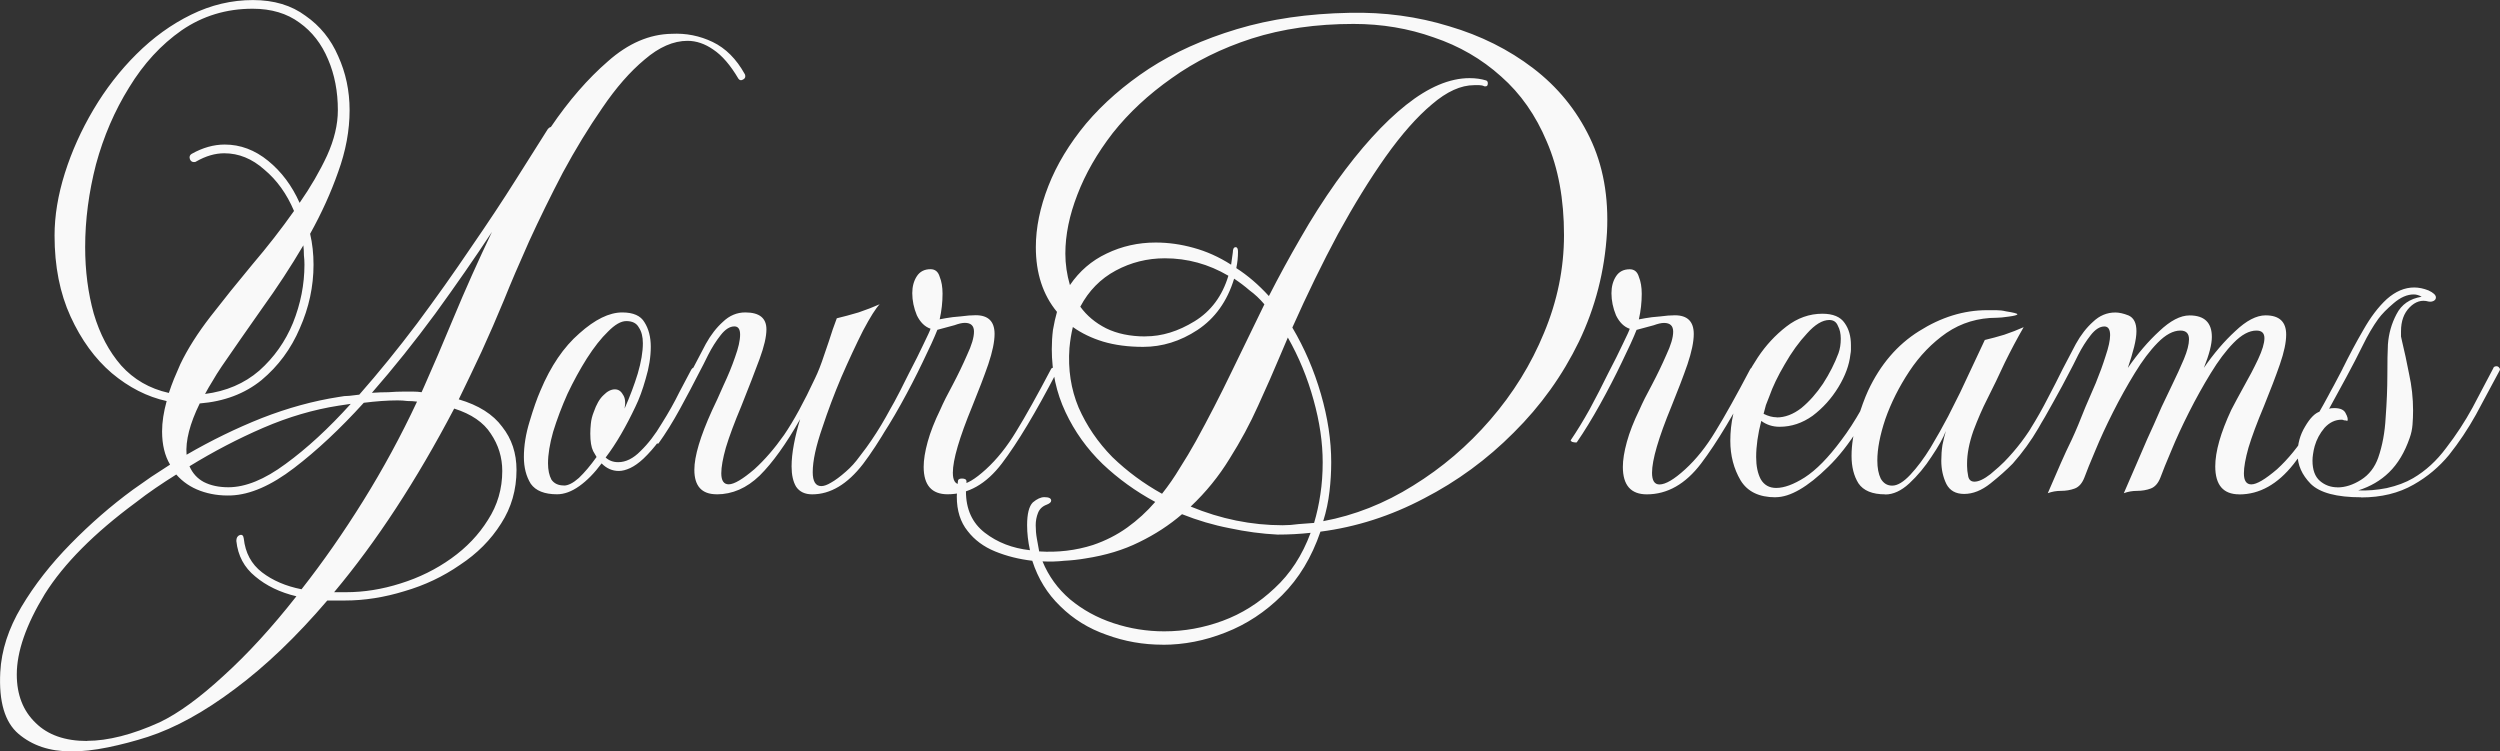 <?xml version="1.0" encoding="UTF-8" standalone="no"?>
<!-- Created with Inkscape (http://www.inkscape.org/) -->

<svg
   width="36.664mm"
   height="11.019mm"
   viewBox="0 0 36.664 11.019"
   version="1.1"
   id="svg1"
   inkscape:version="1.3.2 (091e20e, 2023-11-25)"
   sodipodi:docname="your-dreams.svg"
   xmlns:inkscape="http://www.inkscape.org/namespaces/inkscape"
   xmlns:sodipodi="http://sodipodi.sourceforge.net/DTD/sodipodi-0.dtd"
   xmlns="http://www.w3.org/2000/svg"
   xmlns:svg="http://www.w3.org/2000/svg">
  <rect x="0" y="0" width="36.664" height="11.019" fill="#333333" stroke="none"/>
  <sodipodi:namedview
     id="namedview1"
     pagecolor="#ffffff"
     bordercolor="#000000"
     borderopacity="0.25"
     inkscape:showpageshadow="2"
     inkscape:pageopacity="0.0"
     inkscape:pagecheckerboard="0"
     inkscape:deskcolor="#d1d1d1"
     inkscape:document-units="mm"
     inkscape:zoom="0.2102413"
     inkscape:cx="68.96837"
     inkscape:cy="19.025757"
     inkscape:window-width="1312"
     inkscape:window-height="449"
     inkscape:window-x="0"
     inkscape:window-y="31"
     inkscape:window-maximized="0"
     inkscape:current-layer="layer1" />
  <defs
     id="defs1" />
  <g
     inkscape:label="Layer 1"
     inkscape:groupmode="layer"
     id="layer1"
     transform="translate(-86.783,-142.875)">
    <path
       style="font-size:8.467px;font-family:'Mea Culpa';-inkscape-font-specification:'Mea Culpa';fill:#f9f9f9;stroke-width:0.567"
       d="m 87.818,153.894 q -0.461,0 -0.763,-0.256 -0.302,-0.256 -0.268,-0.906 0.025,-0.479 0.31,-0.957 0.285,-0.479 0.721,-0.923 0.436,-0.445 0.914,-0.795 0.134,-0.094 0.268,-0.188 0.143,-0.094 0.277,-0.18 -0.117,-0.197 -0.117,-0.487 0,-0.103 0.017,-0.214 0.017,-0.111 0.05,-0.231 -0.428,-0.094 -0.805,-0.41 -0.369,-0.316 -0.604,-0.829 -0.235,-0.513 -0.235,-1.188 0,-0.436 0.151,-0.915 0.151,-0.479 0.419,-0.932 0.268,-0.453 0.629,-0.812 0.369,-0.368 0.805,-0.581 0.436,-0.214 0.906,-0.214 0.461,0 0.771,0.231 0.319,0.222 0.478,0.59 0.168,0.368 0.168,0.795 0,0.445 -0.168,0.906 -0.159,0.453 -0.411,0.906 0.05,0.214 0.05,0.453 0,0.479 -0.201,0.932 -0.193,0.453 -0.562,0.761 -0.369,0.299 -0.906,0.342 -0.218,0.445 -0.193,0.752 0.545,-0.316 1.107,-0.539 0.57,-0.222 1.124,-0.308 0.084,-0.017 0.159,-0.017 0.075,-0.009 0.143,-0.017 0.428,-0.487 0.847,-1.043 0.419,-0.564 0.788,-1.111 0.377,-0.547 0.662,-1 0.293,-0.462 0.47,-0.744 0.025,-0.026 0.042,-0.026 0.394,-0.581 0.839,-0.966 0.444,-0.393 0.931,-0.402 0.319,-0.017 0.604,0.12 0.285,0.137 0.47,0.47 0.008,0.009 0.008,0.034 0,0.034 -0.042,0.051 -0.034,0.017 -0.059,-0.017 -0.176,-0.299 -0.369,-0.427 -0.184,-0.128 -0.377,-0.128 -0.31,0 -0.629,0.274 -0.319,0.265 -0.621,0.71 -0.302,0.436 -0.579,0.949 -0.268,0.513 -0.495,1.009 -0.218,0.487 -0.369,0.863 -0.159,0.385 -0.327,0.752 -0.168,0.359 -0.335,0.701 0.436,0.128 0.637,0.402 0.21,0.265 0.21,0.633 0,0.436 -0.226,0.786 -0.226,0.359 -0.604,0.607 -0.369,0.256 -0.813,0.385 -0.444,0.137 -0.872,0.137 h -0.26 q -0.679,0.795 -1.358,1.299 -0.671,0.504 -1.275,0.701 -0.293,0.094 -0.587,0.154 -0.293,0.06 -0.545,0.06 z m 1.442,-5.258 q 0.034,-0.103 0.075,-0.205 0.042,-0.103 0.092,-0.214 0.159,-0.333 0.444,-0.701 0.285,-0.368 0.612,-0.761 0.335,-0.393 0.612,-0.786 -0.159,-0.376 -0.436,-0.607 -0.268,-0.239 -0.587,-0.239 -0.201,0 -0.411,0.12 -0.008,0.009 -0.034,0.009 -0.042,0 -0.059,-0.043 -0.017,-0.051 0.025,-0.077 0.243,-0.137 0.486,-0.137 0.344,0 0.637,0.239 0.293,0.239 0.461,0.616 0.243,-0.35 0.402,-0.692 0.159,-0.35 0.159,-0.667 0,-0.41 -0.143,-0.744 -0.143,-0.342 -0.419,-0.539 -0.277,-0.205 -0.688,-0.205 -0.579,0 -1.04,0.316 -0.453,0.316 -0.771,0.838 -0.319,0.513 -0.486,1.128 -0.159,0.616 -0.159,1.214 0,0.521 0.126,0.975 0.134,0.453 0.402,0.761 0.277,0.308 0.696,0.402 z m 2.977,0 q 0.126,-0.009 0.243,-0.009 0.117,-0.009 0.226,-0.009 0.067,0 0.134,0 0.067,0 0.126,0.009 l 0.042,-0.094 q 0.176,-0.393 0.428,-1 0.252,-0.607 0.562,-1.257 -0.377,0.573 -0.83,1.197 -0.453,0.616 -0.931,1.163 z m -2.449,0.017 q 0.47,-0.06 0.797,-0.342 0.327,-0.291 0.495,-0.701 0.168,-0.419 0.168,-0.855 0,-0.068 -0.008,-0.137 0,-0.077 -0.008,-0.145 -0.277,0.47 -0.604,0.923 -0.319,0.453 -0.595,0.855 -0.075,0.111 -0.134,0.214 -0.059,0.094 -0.109,0.188 z m -1.727,5.087 q 0.226,0 0.495,-0.068 0.268,-0.068 0.57,-0.205 0.411,-0.197 0.939,-0.684 0.528,-0.479 1.065,-1.163 -0.361,-0.086 -0.604,-0.291 -0.243,-0.197 -0.277,-0.521 0,-0.068 0.05,-0.086 0.05,-0.017 0.059,0.051 0.034,0.316 0.268,0.496 0.235,0.18 0.579,0.248 0.47,-0.598 0.906,-1.299 0.436,-0.701 0.788,-1.453 -0.067,-0.009 -0.143,-0.009 -0.067,-0.009 -0.143,-0.009 -0.109,0 -0.235,0.009 -0.126,0.009 -0.26,0.026 -0.52,0.573 -1.023,0.957 -0.503,0.385 -0.922,0.402 -0.243,0.009 -0.453,-0.068 -0.21,-0.077 -0.352,-0.239 -0.151,0.094 -0.302,0.197 -0.151,0.103 -0.293,0.214 -0.914,0.675 -1.333,1.342 -0.411,0.675 -0.411,1.18 0,0.445 0.277,0.71 0.268,0.265 0.755,0.265 z m 2.071,-3.719 q 0.377,0 0.839,-0.342 0.47,-0.342 0.956,-0.881 l -0.176,0.026 q -0.553,0.086 -1.107,0.325 -0.553,0.239 -1.082,0.564 0.067,0.154 0.21,0.231 0.151,0.077 0.361,0.077 z m 1.551,1.539 h 0.176 q 0.394,0 0.797,-0.128 0.411,-0.128 0.746,-0.368 0.335,-0.239 0.537,-0.564 0.21,-0.325 0.21,-0.718 0,-0.299 -0.168,-0.547 -0.159,-0.248 -0.537,-0.368 -0.83,1.582 -1.761,2.693 z m 3.27,-1.436 q -0.277,0 -0.386,-0.154 -0.101,-0.162 -0.101,-0.393 0,-0.248 0.084,-0.521 0.084,-0.282 0.159,-0.453 0.226,-0.539 0.57,-0.838 0.344,-0.308 0.629,-0.308 0.243,0 0.327,0.145 0.092,0.145 0.092,0.359 0,0.222 -0.075,0.47 -0.067,0.239 -0.151,0.41 -0.101,0.214 -0.21,0.402 -0.109,0.188 -0.226,0.342 0.075,0.068 0.184,0.068 0.168,0 0.327,-0.162 0.168,-0.162 0.31,-0.402 0.151,-0.239 0.26,-0.462 0.117,-0.222 0.176,-0.333 0.017,-0.026 0.034,-0.026 0.017,0 0.034,0.034 0.017,0.026 0,0.06 -0.134,0.291 -0.335,0.65 -0.193,0.359 -0.436,0.59 -0.101,0.094 -0.193,0.137 -0.092,0.043 -0.168,0.043 -0.143,0 -0.252,-0.111 -0.159,0.214 -0.327,0.333 -0.168,0.12 -0.327,0.12 z m 0.101,-0.128 q 0.092,0 0.218,-0.111 0.126,-0.12 0.26,-0.308 0,0 -0.05,-0.086 -0.042,-0.086 -0.042,-0.256 0,-0.068 0.008,-0.145 0.008,-0.086 0.042,-0.171 0.059,-0.171 0.143,-0.248 0.084,-0.086 0.168,-0.086 0.075,0 0.117,0.077 0.05,0.068 0.025,0.205 0.117,-0.265 0.193,-0.513 0.075,-0.256 0.075,-0.445 0,-0.145 -0.059,-0.231 -0.05,-0.094 -0.184,-0.094 -0.117,0 -0.268,0.154 -0.151,0.145 -0.31,0.393 -0.151,0.239 -0.285,0.521 -0.126,0.282 -0.21,0.556 -0.075,0.265 -0.075,0.462 0,0.145 0.05,0.239 0.059,0.086 0.184,0.086 z m 2.239,0.128 q -0.327,0 -0.327,-0.359 0,-0.299 0.26,-0.872 0.075,-0.154 0.168,-0.368 0.101,-0.214 0.168,-0.41 0.075,-0.205 0.075,-0.333 0,-0.12 -0.084,-0.12 -0.101,0 -0.201,0.128 -0.101,0.128 -0.184,0.291 -0.075,0.154 -0.126,0.248 -0.126,0.248 -0.285,0.539 -0.159,0.291 -0.319,0.513 h -0.008 q -0.017,0 -0.05,-0.017 -0.025,-0.026 -0.017,-0.034 0.159,-0.222 0.31,-0.513 0.159,-0.291 0.268,-0.53 0.092,-0.18 0.193,-0.368 0.109,-0.197 0.252,-0.325 0.143,-0.137 0.327,-0.137 0.31,0 0.31,0.248 0,0.162 -0.101,0.436 -0.101,0.274 -0.268,0.692 -0.151,0.359 -0.226,0.607 -0.067,0.239 -0.067,0.376 0,0.162 0.109,0.162 0.117,0 0.377,-0.222 0.226,-0.205 0.436,-0.504 0.21,-0.308 0.453,-0.829 0.067,-0.137 0.134,-0.342 0.075,-0.214 0.126,-0.376 0.059,-0.162 0.059,-0.162 0.143,-0.034 0.319,-0.086 0.176,-0.06 0.31,-0.12 -0.084,0.086 -0.243,0.385 -0.151,0.299 -0.319,0.684 -0.159,0.376 -0.277,0.735 -0.143,0.41 -0.143,0.658 0,0.205 0.126,0.205 0.059,0 0.143,-0.051 0.092,-0.051 0.218,-0.162 0.109,-0.094 0.201,-0.222 0.101,-0.128 0.193,-0.265 0.126,-0.188 0.26,-0.436 0.143,-0.248 0.31,-0.581 0.017,-0.026 0.025,-0.026 0.025,0 0.042,0.026 0.025,0.017 0.017,0.034 -0.453,0.906 -0.797,1.359 -0.344,0.445 -0.746,0.445 -0.159,0 -0.235,-0.111 -0.067,-0.111 -0.067,-0.299 0,-0.145 0.034,-0.325 0.034,-0.18 0.092,-0.368 -0.31,0.547 -0.595,0.829 -0.285,0.274 -0.629,0.274 z m 3.388,0 q -0.352,0 -0.352,-0.402 0,-0.154 0.059,-0.368 0.059,-0.214 0.184,-0.47 0.067,-0.154 0.184,-0.368 0.117,-0.222 0.21,-0.436 0.101,-0.214 0.101,-0.342 0,-0.128 -0.134,-0.128 -0.059,0 -0.151,0.034 -0.092,0.026 -0.252,0.068 -0.067,0.171 -0.218,0.479 -0.143,0.299 -0.319,0.616 -0.176,0.316 -0.335,0.547 0,0 -0.008,0.009 0,0 -0.017,0 -0.017,0 -0.05,-0.009 -0.025,-0.017 -0.017,-0.026 0.134,-0.197 0.277,-0.453 0.143,-0.265 0.268,-0.521 0.134,-0.256 0.218,-0.436 0.092,-0.188 0.101,-0.222 -0.126,-0.043 -0.201,-0.197 -0.067,-0.162 -0.067,-0.325 0,-0.145 0.067,-0.248 0.067,-0.103 0.201,-0.103 0.101,0 0.134,0.111 0.042,0.103 0.042,0.248 0,0.188 -0.042,0.376 0,0 0.092,-0.017 0.092,-0.017 0.218,-0.026 0.126,-0.017 0.218,-0.017 0.277,0 0.277,0.274 0,0.171 -0.092,0.445 -0.092,0.265 -0.235,0.616 -0.285,0.692 -0.285,0.975 0,0.171 0.109,0.171 0.134,0 0.377,-0.222 0.243,-0.222 0.444,-0.556 0.21,-0.342 0.511,-0.915 0.008,-0.017 0.025,-0.017 0.025,0 0.042,0.026 0.025,0.017 0.017,0.034 -0.461,0.889 -0.805,1.342 -0.344,0.453 -0.797,0.453 z m 3.153,2.206 q -0.428,0 -0.822,-0.145 -0.394,-0.137 -0.679,-0.419 -0.285,-0.274 -0.411,-0.667 -0.293,-0.034 -0.545,-0.137 -0.252,-0.103 -0.403,-0.299 -0.159,-0.197 -0.159,-0.504 0,-0.051 0.008,-0.103 0,-0.06 0.008,-0.12 0,-0.043 0.059,-0.043 0.067,0 0.067,0.043 l -0.008,0.145 q 0,0.393 0.277,0.607 0.277,0.214 0.662,0.256 -0.042,-0.188 -0.042,-0.368 0,-0.248 0.084,-0.333 0.092,-0.077 0.168,-0.077 0.101,0 0.101,0.051 0,0.034 -0.067,0.06 -0.092,0.034 -0.126,0.12 -0.034,0.086 -0.034,0.18 0,0.103 0.017,0.197 0.017,0.094 0.034,0.188 0.411,0.026 0.788,-0.094 0.277,-0.094 0.503,-0.256 0.226,-0.162 0.411,-0.376 -0.428,-0.231 -0.771,-0.556 -0.344,-0.333 -0.545,-0.761 -0.201,-0.427 -0.201,-0.923 0,-0.145 0.017,-0.282 0.025,-0.145 0.059,-0.265 -0.31,-0.376 -0.31,-0.949 0,-0.427 0.184,-0.898 0.184,-0.47 0.553,-0.915 0.377,-0.445 0.922,-0.804 0.553,-0.359 1.291,-0.581 0.738,-0.222 1.652,-0.239 0.763,-0.017 1.459,0.197 0.696,0.205 1.233,0.616 0.537,0.41 0.83,1.017 0.293,0.607 0.252,1.393 -0.05,0.846 -0.411,1.599 -0.361,0.744 -0.956,1.334 -0.587,0.59 -1.317,0.966 -0.73,0.385 -1.518,0.487 -0.193,0.564 -0.562,0.932 -0.369,0.368 -0.83,0.547 -0.453,0.18 -0.922,0.18 z m 2.356,-1.812 q 0.688,-0.128 1.317,-0.521 0.637,-0.393 1.132,-0.966 0.503,-0.581 0.788,-1.274 0.293,-0.701 0.293,-1.436 0,-0.786 -0.252,-1.368 -0.243,-0.581 -0.671,-0.957 -0.428,-0.385 -0.989,-0.573 -0.553,-0.197 -1.174,-0.197 -0.822,0 -1.493,0.214 -0.662,0.214 -1.174,0.581 -0.511,0.359 -0.864,0.804 -0.344,0.445 -0.52,0.906 -0.176,0.453 -0.176,0.863 0,0.231 0.067,0.462 0.21,-0.308 0.537,-0.462 0.335,-0.162 0.721,-0.162 0.277,0 0.553,0.077 0.285,0.077 0.553,0.248 l 0.025,-0.18 q 0,-0.077 0.042,-0.077 0.034,0 0.034,0.068 0,0.12 -0.025,0.239 0.252,0.162 0.478,0.41 0.218,-0.427 0.461,-0.846 0.243,-0.427 0.528,-0.829 0.528,-0.735 1.023,-1.128 0.495,-0.393 0.931,-0.393 0.134,0 0.243,0.034 0.025,0.009 0.025,0.043 0,0.051 -0.05,0.043 -0.034,-0.017 -0.075,-0.017 -0.034,0 -0.075,0 -0.293,0 -0.621,0.282 -0.327,0.274 -0.679,0.769 -0.344,0.487 -0.696,1.128 -0.344,0.641 -0.671,1.376 0.268,0.453 0.419,0.975 0.151,0.521 0.151,1 0,0.214 -0.025,0.427 -0.025,0.222 -0.092,0.436 z m -2.608,-2.71 q 0.361,0 0.721,-0.222 0.361,-0.222 0.495,-0.667 -0.436,-0.256 -0.931,-0.256 -0.386,0 -0.721,0.18 -0.335,0.18 -0.52,0.53 0.143,0.197 0.377,0.316 0.243,0.12 0.579,0.12 z m 0.243,2.308 q 0.143,-0.18 0.26,-0.376 0.126,-0.197 0.235,-0.393 0.277,-0.504 0.52,-1.009 0.243,-0.504 0.486,-1 -0.101,-0.12 -0.218,-0.205 -0.109,-0.094 -0.226,-0.171 -0.151,0.496 -0.537,0.752 -0.377,0.248 -0.797,0.248 -0.327,0 -0.587,-0.077 -0.252,-0.077 -0.444,-0.214 -0.034,0.137 -0.05,0.308 -0.034,0.47 0.134,0.872 0.176,0.402 0.495,0.727 0.327,0.316 0.73,0.539 z m 1.769,0.462 q 0.117,0 0.235,-0.017 0.117,-0.009 0.226,-0.017 0.059,-0.197 0.092,-0.419 0.034,-0.222 0.034,-0.47 0,-0.436 -0.134,-0.915 -0.134,-0.487 -0.377,-0.915 l -0.109,0.256 q -0.143,0.342 -0.327,0.744 -0.176,0.393 -0.419,0.778 -0.235,0.385 -0.57,0.701 0.662,0.274 1.35,0.274 z m -1.736,1.556 q 0.436,0 0.855,-0.154 0.419,-0.154 0.763,-0.479 0.344,-0.316 0.528,-0.812 -0.235,0.026 -0.486,0.026 -0.344,-0.017 -0.704,-0.094 -0.352,-0.068 -0.696,-0.205 -0.277,0.239 -0.629,0.41 -0.344,0.171 -0.788,0.239 -0.151,0.026 -0.31,0.034 -0.151,0.017 -0.319,0.009 0.134,0.325 0.403,0.556 0.277,0.231 0.637,0.35 0.361,0.12 0.746,0.12 z m 7.077,-2.009 q -0.352,0 -0.352,-0.402 0,-0.154 0.059,-0.368 0.059,-0.214 0.184,-0.47 0.067,-0.154 0.184,-0.368 0.117,-0.222 0.21,-0.436 0.101,-0.214 0.101,-0.342 0,-0.128 -0.134,-0.128 -0.059,0 -0.151,0.034 -0.092,0.026 -0.252,0.068 -0.067,0.171 -0.218,0.479 -0.143,0.299 -0.319,0.616 -0.176,0.316 -0.335,0.547 0,0 -0.008,0.009 0,0 -0.017,0 -0.017,0 -0.05,-0.009 -0.025,-0.017 -0.017,-0.026 0.134,-0.197 0.277,-0.453 0.143,-0.265 0.268,-0.521 0.134,-0.256 0.218,-0.436 0.092,-0.188 0.101,-0.222 -0.126,-0.043 -0.201,-0.197 -0.067,-0.162 -0.067,-0.325 0,-0.145 0.067,-0.248 0.067,-0.103 0.201,-0.103 0.101,0 0.134,0.111 0.042,0.103 0.042,0.248 0,0.188 -0.042,0.376 0,0 0.092,-0.017 0.092,-0.017 0.218,-0.026 0.126,-0.017 0.218,-0.017 0.277,0 0.277,0.274 0,0.171 -0.092,0.445 -0.092,0.265 -0.235,0.616 -0.285,0.692 -0.285,0.975 0,0.171 0.109,0.171 0.134,0 0.377,-0.222 0.243,-0.222 0.444,-0.556 0.21,-0.342 0.511,-0.915 0.008,-0.017 0.025,-0.017 0.025,0 0.042,0.026 0.025,0.017 0.017,0.034 -0.461,0.889 -0.805,1.342 -0.344,0.453 -0.797,0.453 z m 1.887,0.043 q -0.361,0 -0.512,-0.248 -0.151,-0.256 -0.151,-0.581 0,-0.197 0.042,-0.385 0.042,-0.188 0.101,-0.35 0.092,-0.231 0.26,-0.487 0.176,-0.265 0.419,-0.453 0.243,-0.188 0.528,-0.188 0.235,0 0.327,0.137 0.092,0.128 0.092,0.325 0,0.034 0,0.068 0,0.026 -0.008,0.068 -0.025,0.231 -0.176,0.479 -0.151,0.248 -0.377,0.419 -0.226,0.162 -0.486,0.162 -0.151,0 -0.268,-0.086 -0.075,0.291 -0.075,0.53 0,0.197 0.067,0.325 0.075,0.128 0.226,0.128 0.176,0 0.419,-0.154 0.252,-0.162 0.537,-0.547 0.293,-0.385 0.595,-1.052 0,-0.009 0.017,-0.009 0.025,0 0.05,0.026 0.034,0.017 0.017,0.034 -0.411,0.949 -0.872,1.393 -0.453,0.445 -0.771,0.445 z m 0.017,-1.171 q 0.184,0 0.361,-0.137 0.176,-0.145 0.319,-0.359 0.143,-0.222 0.226,-0.445 0.034,-0.094 0.034,-0.214 0,-0.111 -0.042,-0.188 -0.034,-0.086 -0.126,-0.086 -0.151,0 -0.327,0.197 -0.176,0.188 -0.327,0.453 -0.151,0.256 -0.226,0.47 -0.025,0.06 -0.05,0.128 -0.017,0.06 -0.034,0.128 0.101,0.051 0.193,0.051 z m 1.593,1.128 q -0.285,0 -0.394,-0.162 -0.101,-0.162 -0.101,-0.402 0,-0.248 0.084,-0.521 0.084,-0.274 0.159,-0.436 0.268,-0.573 0.746,-0.872 0.486,-0.308 0.998,-0.308 0.067,0 0.134,0 0.075,0 0.143,0.017 0.168,0.026 0.168,0.043 0,0.017 -0.126,0.034 -0.117,0.017 -0.176,0.017 -0.411,0 -0.738,0.222 -0.319,0.222 -0.545,0.564 -0.226,0.342 -0.352,0.701 -0.117,0.35 -0.117,0.607 0,0.162 0.05,0.265 0.059,0.103 0.168,0.103 0.117,0 0.268,-0.162 0.151,-0.162 0.293,-0.393 0.143,-0.239 0.26,-0.462 0.117,-0.231 0.176,-0.35 l 0.361,-0.769 q 0.143,-0.034 0.285,-0.077 0.151,-0.051 0.285,-0.111 -0.143,0.248 -0.277,0.521 -0.126,0.274 -0.26,0.539 -0.101,0.197 -0.201,0.462 -0.092,0.265 -0.092,0.479 v 0.034 q 0,0.068 0.017,0.154 0.017,0.077 0.092,0.077 0.092,0 0.235,-0.111 0.143,-0.12 0.201,-0.18 0.268,-0.274 0.461,-0.607 0.201,-0.333 0.369,-0.675 0.017,-0.017 0.025,-0.017 0.067,0 0.05,0.068 0,0 -0.042,0.077 -0.034,0.077 -0.042,0.086 -0.159,0.299 -0.319,0.573 -0.159,0.274 -0.377,0.521 -0.134,0.137 -0.327,0.291 -0.193,0.154 -0.386,0.154 -0.184,0 -0.26,-0.145 -0.075,-0.154 -0.075,-0.342 0,-0.12 0.017,-0.231 0.025,-0.12 0.05,-0.205 -0.059,0.154 -0.21,0.376 -0.143,0.222 -0.327,0.393 -0.176,0.162 -0.352,0.162 z m 5.191,0 q -0.352,0 -0.352,-0.41 0,-0.325 0.235,-0.829 0.075,-0.145 0.184,-0.342 0.117,-0.205 0.21,-0.402 0.092,-0.197 0.092,-0.308 0,-0.111 -0.117,-0.111 -0.159,0 -0.335,0.18 -0.168,0.171 -0.335,0.445 -0.168,0.274 -0.319,0.573 -0.151,0.299 -0.26,0.564 -0.109,0.256 -0.159,0.393 -0.05,0.128 -0.143,0.162 -0.092,0.034 -0.201,0.034 -0.101,0 -0.193,0.034 0.117,-0.274 0.193,-0.445 0.075,-0.171 0.151,-0.35 0.084,-0.18 0.21,-0.47 0.067,-0.145 0.159,-0.333 0.092,-0.188 0.168,-0.368 0.075,-0.18 0.075,-0.291 0,-0.128 -0.126,-0.128 -0.159,0 -0.335,0.18 -0.168,0.171 -0.335,0.445 -0.168,0.274 -0.319,0.573 -0.151,0.299 -0.26,0.564 -0.109,0.256 -0.159,0.393 -0.05,0.128 -0.143,0.162 -0.092,0.034 -0.201,0.034 -0.101,0 -0.193,0.034 0.117,-0.274 0.193,-0.445 0.075,-0.171 0.159,-0.342 0.084,-0.18 0.201,-0.479 0.067,-0.154 0.151,-0.35 0.084,-0.205 0.143,-0.393 0.067,-0.197 0.067,-0.308 0,-0.128 -0.084,-0.128 -0.101,0 -0.201,0.128 -0.101,0.128 -0.184,0.291 -0.075,0.154 -0.126,0.248 -0.101,0.197 -0.235,0.436 -0.126,0.231 -0.252,0.436 -0.008,0.026 -0.042,0.026 -0.025,0 -0.042,-0.017 -0.017,-0.017 0,-0.051 0.134,-0.214 0.252,-0.445 0.126,-0.239 0.218,-0.427 0.092,-0.18 0.193,-0.368 0.109,-0.197 0.252,-0.325 0.143,-0.137 0.327,-0.137 0.084,0 0.193,0.043 0.117,0.051 0.117,0.231 0,0.094 -0.034,0.231 -0.034,0.137 -0.092,0.308 0.218,-0.316 0.461,-0.539 0.243,-0.231 0.444,-0.231 0.327,0 0.327,0.316 0,0.162 -0.117,0.453 0.218,-0.316 0.461,-0.539 0.243,-0.231 0.444,-0.231 0.302,0 0.302,0.282 0,0.171 -0.092,0.436 -0.092,0.265 -0.235,0.616 -0.151,0.359 -0.226,0.607 -0.067,0.239 -0.067,0.376 0,0.162 0.109,0.162 0.117,0 0.377,-0.222 0.243,-0.222 0.453,-0.556 0.21,-0.342 0.512,-0.923 0,-0.017 0.017,-0.017 0.025,0 0.05,0.026 0.025,0.026 0.008,0.043 -0.444,0.906 -0.797,1.351 -0.352,0.445 -0.797,0.445 z m 1.786,0.043 q -0.537,0 -0.738,-0.197 -0.193,-0.197 -0.193,-0.436 0,-0.222 0.109,-0.402 0.109,-0.188 0.218,-0.222 0.075,-0.137 0.159,-0.299 0.092,-0.162 0.168,-0.316 0.151,-0.308 0.31,-0.581 0.159,-0.282 0.344,-0.453 0.193,-0.171 0.402,-0.171 0.101,0 0.21,0.043 0.109,0.051 0.109,0.103 0,0.034 -0.034,0.051 -0.034,0.017 -0.075,0.009 -0.151,-0.043 -0.277,0.086 -0.126,0.128 -0.126,0.35 0,0.034 0,0.077 0.008,0.034 0.017,0.077 0.05,0.205 0.101,0.47 0.059,0.265 0.059,0.539 0,0.103 -0.008,0.205 -0.008,0.103 -0.042,0.197 -0.109,0.316 -0.302,0.504 -0.184,0.18 -0.453,0.265 0.201,0.009 0.419,-0.034 0.226,-0.051 0.386,-0.145 0.277,-0.162 0.486,-0.445 0.218,-0.282 0.386,-0.59 0.168,-0.316 0.302,-0.573 0.008,-0.034 0.05,-0.034 0.025,0 0.042,0.026 0.017,0.017 0,0.043 -0.168,0.316 -0.344,0.641 -0.176,0.316 -0.394,0.59 -0.218,0.265 -0.52,0.436 -0.327,0.188 -0.771,0.188 z m -0.344,-0.145 q 0.168,0 0.344,-0.111 0.176,-0.111 0.252,-0.325 0.092,-0.265 0.109,-0.59 0.025,-0.333 0.025,-0.624 0,-0.291 0.008,-0.445 0.017,-0.239 0.126,-0.445 0.109,-0.214 0.369,-0.256 -0.059,-0.034 -0.117,-0.034 -0.143,0 -0.293,0.128 -0.151,0.128 -0.226,0.231 -0.117,0.162 -0.226,0.385 -0.109,0.222 -0.243,0.47 l -0.252,0.462 q 0.025,-0.009 0.075,-0.009 0.134,0 0.168,0.077 0.042,0.077 0.025,0.111 -0.025,-0.009 -0.05,-0.009 -0.017,-0.009 -0.034,-0.009 -0.143,0 -0.252,0.12 -0.101,0.12 -0.143,0.265 -0.017,0.06 -0.025,0.12 -0.008,0.051 -0.008,0.094 0,0.205 0.109,0.299 0.109,0.094 0.26,0.094 z"
       id="path23" />
  </g>
</svg>
